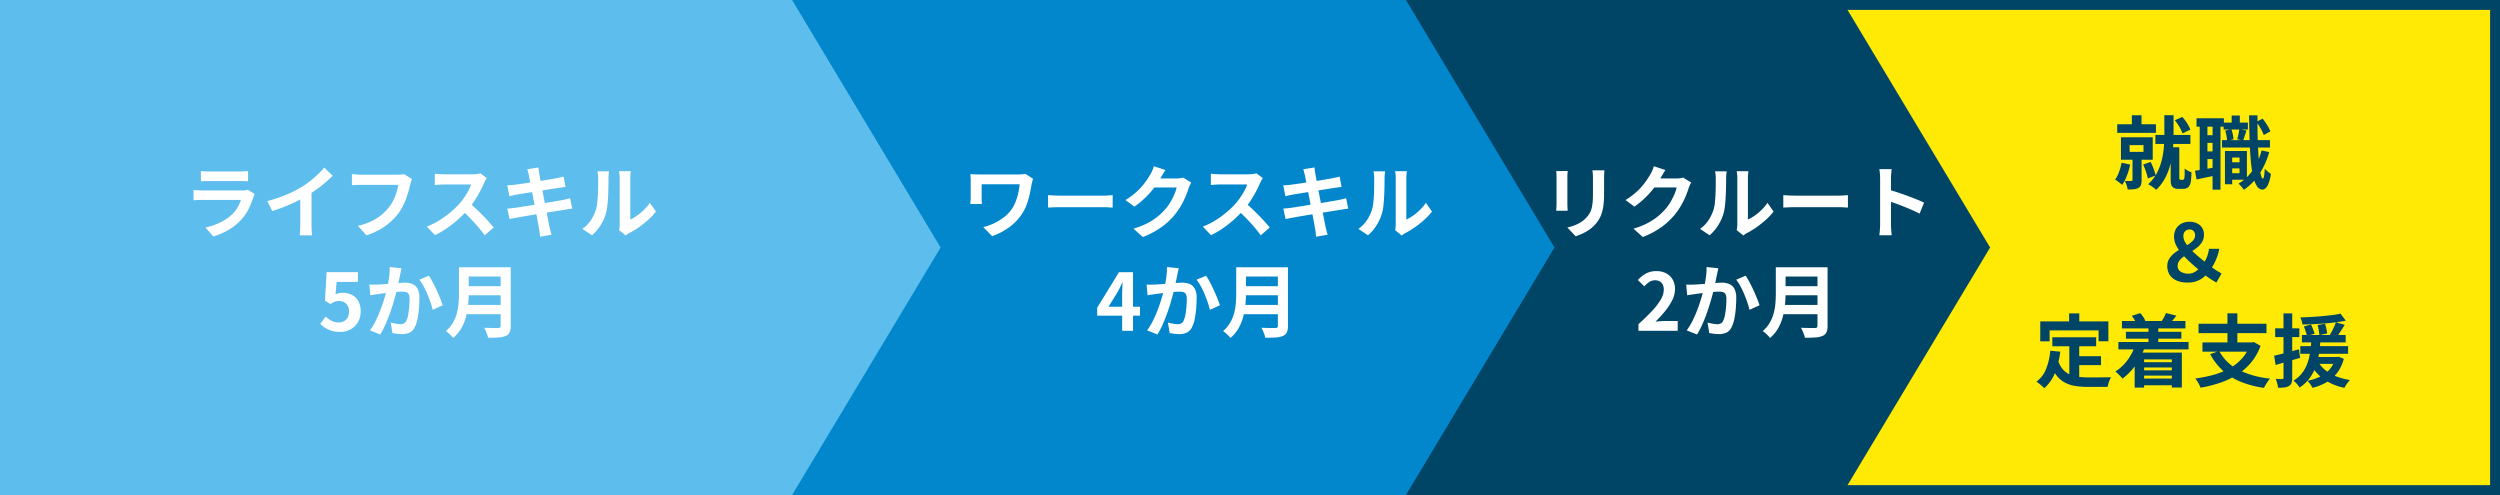 <svg xmlns="http://www.w3.org/2000/svg" width="505" height="100.001" viewBox="0 0 505 100.001">
  <rect x="0" y="0" width="505" height="100.001" fill="#333333" stroke="none"/>
  <g id="グループ_562" data-name="グループ 562" transform="translate(-3176 -10666.229)">
    <g id="長方形_2427" data-name="長方形 2427" transform="translate(3546 10666.229)" fill="#feea05" stroke="#046" stroke-width="2">
      <rect width="135" height="100.001" stroke="none"/>
      <rect x="1" y="1" width="133" height="98.001" fill="none"/>
    </g>
    <path id="合体_24" data-name="合体 24" d="M93,0l30,50L93,100ZM0,100V0H93V100Z" transform="translate(3455 10666.229)" fill="#046"/>
    <path id="合体_25" data-name="合体 25" d="M125,0l30,50-30,50ZM0,100V0H125V100Z" transform="translate(3335 10666.229)" fill="#0387cc"/>
    <path id="合体_26" data-name="合体 26" d="M160,0l30,50-30,50ZM0,100V0H160V100Z" transform="translate(3176 10666.229)" fill="#5dbded"/>
    <path id="パス_343" data-name="パス 343" d="M-44.425-12.276q.329.044.794.066t.868.022h6.148q.38,0,.889-.022t.84-.066V-10.2q-.319-.032-.817-.045t-.941-.012h-6.12q-.386,0-.847.014t-.815.043Zm10.894,4.65q-.082.151-.172.344a2.9,2.9,0,0,0-.131.319,17.276,17.276,0,0,1-.919,2.3A8.987,8.987,0,0,1-36.2-2.533,10.655,10.655,0,0,1-38.9-.347,14.033,14.033,0,0,1-41.917.933L-43.511-.879A12.411,12.411,0,0,0-40.292-2a9.23,9.23,0,0,0,2.331-1.683,6.2,6.2,0,0,0,1.033-1.377,8.119,8.119,0,0,0,.6-1.382h-7.716q-.3,0-.827.014t-1.036.059V-8.453q.518.045,1,.075t.859.03h7.908a4.638,4.638,0,0,0,.7-.047,2.056,2.056,0,0,0,.476-.12ZM-31-6.218a27.727,27.727,0,0,0,3.9-1.308,23.865,23.865,0,0,0,3.088-1.568,16.972,16.972,0,0,0,1.664-1.17q.838-.663,1.583-1.37a14.566,14.566,0,0,0,1.259-1.336l1.726,1.641q-.728.725-1.6,1.459t-1.814,1.4q-.944.669-1.884,1.239-.911.532-2.036,1.09t-2.378,1.056q-1.252.5-2.515.88Zm6.65-1.839,2.277-.537v7.2q0,.352.014.766t.043.773a3.266,3.266,0,0,0,.082.559h-2.53q.028-.2.057-.559t.043-.773q.014-.414.014-.766Zm22.577-2.592a3.1,3.1,0,0,0-.2.535q-.086.311-.156.572-.137.585-.34,1.316t-.495,1.518a14.808,14.808,0,0,1-.682,1.556,10.075,10.075,0,0,1-.888,1.441A12.263,12.263,0,0,1-6.209-1.925,12.539,12.539,0,0,1-8.35-.422,14.456,14.456,0,0,1-10.966.708l-1.743-1.915a13.4,13.4,0,0,0,2.754-.942A9.819,9.819,0,0,0-7.936-3.432a10.387,10.387,0,0,0,1.5-1.528,7.712,7.712,0,0,0,.911-1.459A11.48,11.48,0,0,0-4.9-8a9.8,9.8,0,0,0,.345-1.479H-12.01q-.55,0-1.069.02t-.835.049V-11.67q.246.029.587.059t.7.051q.361.021.617.021h7.4q.24,0,.588-.021a3.429,3.429,0,0,0,.663-.1Zm15.115-.2q-.1.139-.276.441a4.716,4.716,0,0,0-.285.558q-.329.754-.819,1.686t-1.1,1.871a16.477,16.477,0,0,1-1.3,1.739,24.052,24.052,0,0,1-1.973,2,22.131,22.131,0,0,1-2.274,1.8A17.209,17.209,0,0,1,2.867.669L1.21-1.058A14.571,14.571,0,0,0,3.724-2.3a18.948,18.948,0,0,0,2.26-1.634,18.19,18.19,0,0,0,1.788-1.71A13.081,13.081,0,0,0,8.78-6.939a14.947,14.947,0,0,0,.841-1.376,7.128,7.128,0,0,0,.542-1.25H4.733q-.328,0-.7.022t-.7.049l-.5.039v-2.28q.225.025.582.053t.719.046q.362.018.593.018h5.643a7.359,7.359,0,0,0,.975-.06,3.8,3.8,0,0,0,.685-.142Zm-3.58,4.97q.625.5,1.326,1.157t1.388,1.361q.687.7,1.274,1.354t.981,1.127L12.908.709Q12.323-.12,11.565-1t-1.6-1.752Q9.124-3.623,8.256-4.4ZM21.83-11.425q-.073-.347-.156-.638t-.175-.575L23.764-13q.028.233.07.591t.1.648q.041.23.147.835t.269,1.47q.163.865.361,1.863T25.1-5.58l.375,1.935q.178.917.318,1.615T26-.987q.08.349.188.765t.221.8L24.1.988Q24.04.545,24,.134a5.818,5.818,0,0,0-.117-.763q-.053-.312-.174-.98t-.29-1.565q-.17-.9-.367-1.9T22.669-7.09q-.189-1.009-.361-1.889t-.3-1.523Q21.887-11.145,21.83-11.425Zm-4.369,2.04q.374-.029.743-.052t.741-.069l.992-.136q.645-.088,1.471-.21t1.714-.259q.888-.138,1.72-.276t1.487-.25q.655-.112,1.018-.179.383-.076.8-.168t.7-.174l.39,2.1q-.258.016-.688.079t-.789.111q-.425.064-1.124.174l-1.543.246-1.726.278-1.684.272-1.412.229q-.61.1-.91.151-.376.073-.714.146t-.755.187Zm.013,4.694q.318-.016.8-.067t.852-.108q.432-.06,1.156-.172T21.913-5.3l1.867-.3q.963-.154,1.871-.309l1.663-.285,1.213-.21q.464-.092.89-.192t.743-.189l.424,2.111a7.41,7.41,0,0,0-.77.089q-.456.073-.917.153l-1.28.2q-.77.123-1.69.275t-1.876.3q-.957.152-1.841.3l-1.585.27q-.7.118-1.1.2-.516.089-.921.166t-.673.156ZM40.046-.357A4.473,4.473,0,0,0,40.139-.9a5.4,5.4,0,0,0,.036-.632v-9.329a6.481,6.481,0,0,0-.06-.943q-.06-.4-.063-.436h2.373q0,.035-.055.442a7.639,7.639,0,0,0-.052.949v8.361a7.946,7.946,0,0,0,1.362-.781,11,11,0,0,0,1.381-1.155,9.792,9.792,0,0,0,1.211-1.436L47.5-4.094A12.572,12.572,0,0,1,45.912-2.4,19.285,19.285,0,0,1,43.983-.876,16.889,16.889,0,0,1,42.075.277a3.264,3.264,0,0,0-.416.261l-.274.207ZM32.636-.59a6.4,6.4,0,0,0,1.729-1.776,8.6,8.6,0,0,0,.994-2.056,6.416,6.416,0,0,0,.267-1.292q.092-.775.138-1.663t.054-1.766q.008-.878.008-1.6a7.189,7.189,0,0,0-.041-.831,5.824,5.824,0,0,0-.11-.641h2.352q0,.032-.03.257t-.054.542q-.027.317-.027.648,0,.711-.016,1.643t-.066,1.91q-.05.978-.139,1.852a9.466,9.466,0,0,1-.253,1.478,9.234,9.234,0,0,1-1.1,2.52A9.38,9.38,0,0,1,34.585.7Zm-48.927,20.81A5.9,5.9,0,0,1-17.966,20a5.05,5.05,0,0,1-1.313-.588A6.591,6.591,0,0,1-20.3,18.6l1.092-1.493a5.56,5.56,0,0,0,.729.6,3.617,3.617,0,0,0,.865.435,3.047,3.047,0,0,0,1.009.164,2.259,2.259,0,0,0,1.089-.254,1.812,1.812,0,0,0,.74-.745,2.436,2.436,0,0,0,.269-1.184,2.159,2.159,0,0,0-.551-1.584,1.933,1.933,0,0,0-1.439-.558,2.485,2.485,0,0,0-.893.141,5.125,5.125,0,0,0-.886.477l-1.079-.7.329-5.753H-12.7v1.976H-17l-.222,2.512a3.747,3.747,0,0,1,.684-.24,3.161,3.161,0,0,1,.739-.081,4.183,4.183,0,0,1,1.83.4,3.053,3.053,0,0,1,1.326,1.228,4.114,4.114,0,0,1,.493,2.126,4.16,4.16,0,0,1-.582,2.245,3.873,3.873,0,0,1-1.521,1.422A4.345,4.345,0,0,1-16.291,20.221ZM-3.9,7.365q-.066.3-.14.663t-.143.661q-.069.358-.162.8t-.18.879q-.087.439-.181.857-.164.684-.406,1.6t-.564,1.956q-.321,1.044-.716,2.1t-.848,2.058a15.465,15.465,0,0,1-.958,1.8l-2.085-.832a12.564,12.564,0,0,0,1.05-1.7q.484-.933.884-1.922t.716-1.953q.316-.965.541-1.793t.354-1.43q.224-1.081.353-2.094a12.719,12.719,0,0,0,.107-1.906Zm5.516,1.5a12.17,12.17,0,0,1,.785,1.3q.413.773.806,1.635t.715,1.663q.323.8.505,1.369L2.4,15.761q-.154-.672-.434-1.5t-.64-1.681q-.36-.854-.775-1.619A8.234,8.234,0,0,0-.295,9.674Zm-12,1.786q.432.029.851.022t.863-.022q.386-.016.948-.056t1.2-.09q.636-.05,1.275-.106t1.185-.09q.546-.034.9-.034a3.734,3.734,0,0,1,1.5.28A2.118,2.118,0,0,1-.652,11.5a3.785,3.785,0,0,1,.373,1.83q0,.935-.083,2.04a18.5,18.5,0,0,1-.279,2.117,6.545,6.545,0,0,1-.544,1.7,2.26,2.26,0,0,1-1.053,1.159,3.619,3.619,0,0,1-1.569.316,7.78,7.78,0,0,1-.987-.067q-.526-.068-.941-.16l-.342-2.108q.318.087.69.165t.718.123a4.522,4.522,0,0,0,.548.045,1.593,1.593,0,0,0,.707-.148,1.111,1.111,0,0,0,.494-.538,4.715,4.715,0,0,0,.368-1.193,15.092,15.092,0,0,0,.213-1.6q.071-.857.071-1.638a1.955,1.955,0,0,0-.178-.95.874.874,0,0,0-.525-.409,3,3,0,0,0-.85-.1q-.361,0-.988.056t-1.338.13q-.711.074-1.32.152l-.947.123q-.345.054-.877.125t-.9.141ZM9.037,7.161h7.989V9.035H9.037Zm.009,3.825H17.1v1.825H9.046Zm-.089,3.786h8.035v1.862H8.957ZM7.713,7.161H9.687v5.3q0,1.04-.116,2.244a15.628,15.628,0,0,1-.437,2.433,9.7,9.7,0,0,1-.946,2.337,7.15,7.15,0,0,1-1.644,1.964,4.395,4.395,0,0,0-.412-.477q-.268-.276-.563-.527a4.3,4.3,0,0,0-.509-.383A6.479,6.479,0,0,0,6.5,18.338,7.888,7.888,0,0,0,7.3,16.394a11.618,11.618,0,0,0,.338-2.017q.077-1.008.077-1.928Zm8.417,0h2.04V18.993a3.036,3.036,0,0,1-.233,1.325,1.515,1.515,0,0,1-.785.711,4.386,4.386,0,0,1-1.442.311q-.865.06-2.118.06a4.189,4.189,0,0,0-.187-.661q-.133-.369-.292-.738a4.576,4.576,0,0,0-.319-.624q.568.029,1.154.041t1.042.011l.644,0a.571.571,0,0,0,.386-.108.467.467,0,0,0,.11-.351Z" transform="translate(3261 10713.057)" fill="#fff"/>
    <path id="パス_344" data-name="パス 344" d="M-33.324-10.724q-.041.119-.1.332t-.11.424q-.047.211-.076.321-.144.832-.347,1.846a16.275,16.275,0,0,1-.563,2.069,9.139,9.139,0,0,1-.992,2.027,10.207,10.207,0,0,1-2.57,2.736,13.138,13.138,0,0,1-3.5,1.845L-43.37-.943a11.8,11.8,0,0,0,2.192-.793,10.8,10.8,0,0,0,2.088-1.3,6.957,6.957,0,0,0,1.6-1.762,7.957,7.957,0,0,0,.707-1.44A11.908,11.908,0,0,0-36.3-7.878,14.135,14.135,0,0,0-36.032-9.6h-7.675v2.671q0,.173.008.554t.049.756H-46q.032-.374.057-.684t.025-.626V-10.31q0-.324-.021-.67t-.053-.667l.893.036q.508.021,1.063.021h7.648q.412,0,.805-.028a6.992,6.992,0,0,0,.714-.085Zm3.031,3.315q.292.016.741.044t.939.043q.489.014.895.014h8.595q.565,0,1.062-.043t.818-.059v2.517l-.825-.051q-.542-.035-1.052-.035h-8.6q-.677,0-1.4.027t-1.175.059ZM-1.37-9.952a5.137,5.137,0,0,0-.282.533q-.143.309-.25.613a15.723,15.723,0,0,1-.587,1.613,17.163,17.163,0,0,1-.928,1.868A13.784,13.784,0,0,1-4.695-3.462a14.442,14.442,0,0,1-2.669,2.5,17.2,17.2,0,0,1-3.781,2.012L-13.037-.635a16.1,16.1,0,0,0,2.82-1.113A12.281,12.281,0,0,0-8.157-3.084,12.422,12.422,0,0,0-6.589-4.6,9.044,9.044,0,0,0-5.568-6.011a13.327,13.327,0,0,0,.8-1.573,7.2,7.2,0,0,0,.45-1.374H-9.709l.737-1.815H-4.4a5.853,5.853,0,0,0,.75-.049,3.348,3.348,0,0,0,.64-.138ZM-6.587-12.48q-.287.42-.561.9l-.42.732a16.411,16.411,0,0,1-1.335,2,18.365,18.365,0,0,1-1.8,2,16.821,16.821,0,0,1-2.152,1.759l-1.792-1.331a14.609,14.609,0,0,0,1.856-1.33,12.841,12.841,0,0,0,1.4-1.372,14.611,14.611,0,0,0,1.018-1.312q.427-.628.726-1.138a5.445,5.445,0,0,0,.4-.779,6.24,6.24,0,0,0,.32-.9ZM13.1-10.847q-.1.139-.276.441a4.716,4.716,0,0,0-.285.558q-.329.754-.819,1.686t-1.1,1.871a16.477,16.477,0,0,1-1.3,1.739,24.052,24.052,0,0,1-1.973,2,22.131,22.131,0,0,1-2.274,1.8A17.209,17.209,0,0,1,2.627.669L.97-1.058A14.571,14.571,0,0,0,3.484-2.3a18.948,18.948,0,0,0,2.26-1.634,18.19,18.19,0,0,0,1.788-1.71A13.081,13.081,0,0,0,8.54-6.939a14.947,14.947,0,0,0,.841-1.376,7.128,7.128,0,0,0,.542-1.25H4.493q-.328,0-.7.022t-.7.049l-.5.039v-2.28q.225.025.582.053t.719.046q.362.018.593.018h5.643a7.359,7.359,0,0,0,.975-.06,3.8,3.8,0,0,0,.685-.142Zm-3.58,4.97q.625.5,1.326,1.157t1.388,1.361q.687.7,1.274,1.354t.981,1.127L12.668.709Q12.083-.12,11.325-1t-1.6-1.752Q8.884-3.623,8.016-4.4ZM21.59-11.425q-.073-.347-.156-.638t-.175-.575L23.524-13q.028.233.07.591t.1.648q.041.23.147.835t.269,1.47q.163.865.361,1.863t.395,2.017l.375,1.935q.178.917.318,1.615t.206,1.044q.08.349.188.765t.221.8L23.864.988q-.064-.443-.1-.854a5.818,5.818,0,0,0-.117-.763q-.053-.312-.174-.98t-.29-1.565q-.17-.9-.367-1.9T22.429-7.09q-.189-1.009-.361-1.889t-.3-1.523Q21.647-11.145,21.59-11.425Zm-4.369,2.04q.374-.029.743-.052t.741-.069l.992-.136q.645-.088,1.471-.21t1.714-.259q.888-.138,1.72-.276t1.487-.25q.655-.112,1.018-.179.383-.076.8-.168t.7-.174l.39,2.1q-.258.016-.688.079t-.789.111q-.425.064-1.124.174l-1.543.246-1.726.278-1.684.272-1.412.229q-.61.1-.91.151-.376.073-.714.146t-.755.187Zm.013,4.694q.318-.016.8-.067t.852-.108q.432-.06,1.156-.172T21.673-5.3l1.867-.3q.963-.154,1.871-.309l1.663-.285,1.213-.21q.464-.092.89-.192t.743-.189l.424,2.111a7.41,7.41,0,0,0-.77.089q-.456.073-.917.153l-1.28.2q-.77.123-1.69.275t-1.876.3q-.957.152-1.841.3l-1.585.27q-.7.118-1.1.2-.516.089-.921.166t-.673.156ZM39.806-.357A4.474,4.474,0,0,0,39.9-.9a5.4,5.4,0,0,0,.036-.632v-9.329a6.481,6.481,0,0,0-.06-.943q-.06-.4-.063-.436h2.373q0,.035-.055.442a7.639,7.639,0,0,0-.052.949v8.361a7.946,7.946,0,0,0,1.362-.781,11,11,0,0,0,1.381-1.155,9.792,9.792,0,0,0,1.21-1.436L47.26-4.094A12.572,12.572,0,0,1,45.672-2.4,19.285,19.285,0,0,1,43.743-.876,16.889,16.889,0,0,1,41.834.277a3.265,3.265,0,0,0-.416.261l-.274.207ZM32.4-.59a6.4,6.4,0,0,0,1.729-1.776,8.6,8.6,0,0,0,.994-2.056,6.416,6.416,0,0,0,.267-1.292q.092-.775.138-1.663t.054-1.766q.008-.878.008-1.6a7.189,7.189,0,0,0-.041-.831,5.824,5.824,0,0,0-.11-.641h2.352q0,.032-.03.257t-.054.542q-.027.317-.027.648,0,.711-.016,1.643t-.066,1.91q-.05.978-.139,1.852A9.466,9.466,0,0,1,37.2-3.887a9.234,9.234,0,0,1-1.1,2.52A9.38,9.38,0,0,1,34.345.7ZM-15.329,20V12.719q0-.518.036-1.229t.056-1.241H-15.3q-.22.48-.458.966t-.491.969l-1.835,2.947h6.358v1.8h-8.649v-1.6l4.412-7.18h2.833V20ZM-3.9,7.365q-.066.3-.14.663t-.143.661q-.069.358-.162.8t-.18.879q-.087.439-.181.857-.164.684-.406,1.6t-.564,1.956q-.321,1.044-.716,2.1t-.848,2.058a15.465,15.465,0,0,1-.958,1.8l-2.085-.832a12.564,12.564,0,0,0,1.05-1.7q.484-.933.884-1.922t.716-1.953q.316-.965.541-1.793t.354-1.43q.224-1.081.353-2.094a12.719,12.719,0,0,0,.107-1.906Zm5.516,1.5a12.17,12.17,0,0,1,.785,1.3q.413.773.806,1.635t.715,1.663q.323.8.505,1.369L2.4,15.761q-.154-.672-.434-1.5t-.64-1.681q-.36-.854-.775-1.619A8.234,8.234,0,0,0-.295,9.674Zm-12,1.786q.432.029.851.022t.863-.022q.386-.016.948-.056t1.2-.09q.636-.05,1.275-.106t1.185-.09q.546-.034.9-.034a3.734,3.734,0,0,1,1.5.28A2.118,2.118,0,0,1-.652,11.5a3.785,3.785,0,0,1,.373,1.83q0,.935-.083,2.04a18.5,18.5,0,0,1-.279,2.117,6.545,6.545,0,0,1-.544,1.7,2.26,2.26,0,0,1-1.053,1.159,3.619,3.619,0,0,1-1.569.316,7.78,7.78,0,0,1-.987-.067q-.526-.068-.941-.16l-.342-2.108q.318.087.69.165t.718.123a4.522,4.522,0,0,0,.548.045,1.593,1.593,0,0,0,.707-.148,1.111,1.111,0,0,0,.494-.538,4.715,4.715,0,0,0,.368-1.193,15.092,15.092,0,0,0,.213-1.6q.071-.857.071-1.638a1.955,1.955,0,0,0-.178-.95.874.874,0,0,0-.525-.409,3,3,0,0,0-.85-.1q-.361,0-.988.056t-1.338.13q-.711.074-1.32.152l-.947.123q-.345.054-.877.125t-.9.141ZM9.037,7.161h7.989V9.035H9.037Zm.009,3.825H17.1v1.825H9.046Zm-.089,3.786h8.035v1.862H8.957ZM7.713,7.161H9.687v5.3q0,1.04-.116,2.244a15.628,15.628,0,0,1-.437,2.433,9.7,9.7,0,0,1-.946,2.337,7.15,7.15,0,0,1-1.644,1.964,4.395,4.395,0,0,0-.412-.477q-.268-.276-.563-.527a4.3,4.3,0,0,0-.509-.383A6.479,6.479,0,0,0,6.5,18.338,7.888,7.888,0,0,0,7.3,16.394a11.618,11.618,0,0,0,.338-2.017q.077-1.008.077-1.928Zm8.417,0h2.04V18.993a3.036,3.036,0,0,1-.233,1.325,1.515,1.515,0,0,1-.785.711,4.386,4.386,0,0,1-1.442.311q-.865.06-2.118.06a4.189,4.189,0,0,0-.187-.661q-.133-.369-.292-.738a4.576,4.576,0,0,0-.319-.624q.568.029,1.154.041t1.042.011l.644,0a.571.571,0,0,0,.386-.108.467.467,0,0,0,.11-.351Z" transform="translate(3418 10713.057)" fill="#fff"/>
    <path id="パス_345" data-name="パス 345" d="M-26.915-12.417q-.016.331-.038.727t-.022.878v3.164A17.994,17.994,0,0,1-27.1-5.406a8.9,8.9,0,0,1-.36,1.674,5.989,5.989,0,0,1-.583,1.271,6.893,6.893,0,0,1-.8,1.045A6.29,6.29,0,0,1-30.044-.378a9.72,9.72,0,0,1-1.382.771A13.278,13.278,0,0,1-32.716.9L-34.392-.865a9.638,9.638,0,0,0,2.161-.76,5.97,5.97,0,0,0,1.693-1.259,5.061,5.061,0,0,0,.67-.925,4.1,4.1,0,0,0,.4-1.032,8.107,8.107,0,0,0,.19-1.282q.054-.718.054-1.659v-3.03q0-.482-.029-.878t-.073-.727Zm-7.415.137q-.016.276-.038.559t-.022.662v5.405q0,.3.022.706t.038.687h-2.327q.02-.222.048-.633t.028-.772v-5.392q0-.221-.016-.583t-.048-.639ZM-9.37-9.952a5.137,5.137,0,0,0-.282.533q-.143.309-.25.613a15.723,15.723,0,0,1-.587,1.613,17.163,17.163,0,0,1-.928,1.868A13.784,13.784,0,0,1-12.7-3.462a14.442,14.442,0,0,1-2.669,2.5,17.2,17.2,0,0,1-3.781,2.012L-21.038-.635a16.1,16.1,0,0,0,2.82-1.113,12.281,12.281,0,0,0,2.061-1.336A12.422,12.422,0,0,0-14.589-4.6a9.044,9.044,0,0,0,1.021-1.412,13.327,13.327,0,0,0,.8-1.573,7.2,7.2,0,0,0,.45-1.374H-17.71l.737-1.815H-12.4a5.853,5.853,0,0,0,.75-.049,3.348,3.348,0,0,0,.64-.138Zm-5.217-2.529q-.287.42-.561.9l-.42.732a16.411,16.411,0,0,1-1.335,2,18.365,18.365,0,0,1-1.8,2,16.821,16.821,0,0,1-2.152,1.759l-1.792-1.331a14.609,14.609,0,0,0,1.856-1.33,12.841,12.841,0,0,0,1.4-1.372,14.611,14.611,0,0,0,1.018-1.312q.427-.628.726-1.138a5.445,5.445,0,0,0,.4-.779,6.24,6.24,0,0,0,.32-.9ZM-.194-.357A4.473,4.473,0,0,0-.1-.9a5.4,5.4,0,0,0,.036-.632v-9.329a6.481,6.481,0,0,0-.06-.943q-.06-.4-.063-.436H2.186q0,.035-.055.442a7.638,7.638,0,0,0-.052.949v8.361a7.946,7.946,0,0,0,1.362-.781A11,11,0,0,0,4.822-4.422a9.792,9.792,0,0,0,1.21-1.436L7.26-4.094A12.572,12.572,0,0,1,5.672-2.4,19.285,19.285,0,0,1,3.743-.876,16.889,16.889,0,0,1,1.834.277a3.264,3.264,0,0,0-.416.261L1.144.745ZM-7.6-.59A6.4,6.4,0,0,0-5.875-2.366a8.6,8.6,0,0,0,.994-2.056,6.416,6.416,0,0,0,.267-1.292q.091-.775.138-1.663t.054-1.766q.008-.878.008-1.6a7.189,7.189,0,0,0-.041-.831,5.824,5.824,0,0,0-.11-.641h2.352q0,.032-.03.257t-.053.542q-.027.317-.027.648,0,.711-.016,1.643t-.066,1.91q-.05.978-.14,1.852A9.466,9.466,0,0,1-2.8-3.887a9.234,9.234,0,0,1-1.1,2.52A9.38,9.38,0,0,1-5.655.7ZM9.227-7.409q.292.016.741.044t.939.043q.489.014.894.014H20.4q.565,0,1.062-.043t.818-.059v2.517l-.825-.051q-.542-.035-1.052-.035H11.8q-.678,0-1.4.027t-1.175.059ZM28.784-1.533v-9.2q0-.431-.041-.971a7.822,7.822,0,0,0-.126-.961h2.5q-.044.417-.093.925t-.049,1.007v2.906q0,.937,0,1.911t0,1.864v2.515q0,.226.019.63t.06.836q.041.431.069.764h-2.5q.069-.466.115-1.109T28.784-1.533ZM30.5-8.517q.8.215,1.785.543t2,.7q1.01.37,1.9.731t1.476.654l-.907,2.218q-.675-.359-1.492-.717t-1.66-.7q-.843-.34-1.644-.626t-1.457-.5ZM-20.031,20V18.646q1.615-1.451,2.759-2.679a12.679,12.679,0,0,0,1.751-2.29,4.025,4.025,0,0,0,.606-1.975,2.387,2.387,0,0,0-.2-1.02,1.459,1.459,0,0,0-.6-.661,1.9,1.9,0,0,0-.969-.231,2.066,2.066,0,0,0-1.181.36,5.305,5.305,0,0,0-.987.866l-1.3-1.279a6.316,6.316,0,0,1,1.693-1.343,4.45,4.45,0,0,1,2.083-.455,4.056,4.056,0,0,1,1.954.452,3.257,3.257,0,0,1,1.306,1.267,3.791,3.791,0,0,1,.468,1.92,4.973,4.973,0,0,1-.541,2.188,11.652,11.652,0,0,1-1.436,2.217A26.15,26.15,0,0,1-16.6,18.154q.455-.057.991-.1t.95-.043H-12.1V20ZM-3.9,7.365q-.066.3-.14.663t-.143.661q-.069.358-.162.8t-.18.879q-.087.439-.181.857-.164.684-.406,1.6t-.564,1.956q-.321,1.044-.716,2.1t-.848,2.058a15.465,15.465,0,0,1-.958,1.8l-2.085-.832a12.564,12.564,0,0,0,1.05-1.7q.484-.933.884-1.922t.716-1.953q.316-.965.541-1.793t.354-1.43q.224-1.081.353-2.094a12.719,12.719,0,0,0,.107-1.906Zm5.516,1.5a12.17,12.17,0,0,1,.785,1.3q.413.773.806,1.635t.715,1.663q.323.8.505,1.369L2.4,15.761q-.154-.672-.434-1.5t-.64-1.681q-.36-.854-.775-1.619A8.234,8.234,0,0,0-.295,9.674Zm-12,1.786q.432.029.851.022t.863-.022q.386-.016.948-.056t1.2-.09q.636-.05,1.275-.106t1.185-.09q.546-.034.9-.034a3.734,3.734,0,0,1,1.5.28A2.118,2.118,0,0,1-.652,11.5a3.785,3.785,0,0,1,.373,1.83q0,.935-.083,2.04a18.5,18.5,0,0,1-.279,2.117,6.545,6.545,0,0,1-.544,1.7,2.26,2.26,0,0,1-1.053,1.159,3.619,3.619,0,0,1-1.569.316,7.78,7.78,0,0,1-.987-.067q-.526-.068-.941-.16l-.342-2.108q.318.087.69.165t.718.123a4.522,4.522,0,0,0,.548.045,1.593,1.593,0,0,0,.707-.148,1.111,1.111,0,0,0,.494-.538,4.715,4.715,0,0,0,.368-1.193,15.092,15.092,0,0,0,.213-1.6q.071-.857.071-1.638a1.955,1.955,0,0,0-.178-.95.874.874,0,0,0-.525-.409,3,3,0,0,0-.85-.1q-.361,0-.988.056t-1.338.13q-.711.074-1.32.152l-.947.123q-.345.054-.877.125t-.9.141ZM9.037,7.161h7.989V9.035H9.037Zm.009,3.825H17.1v1.825H9.046Zm-.089,3.786h8.035v1.862H8.957ZM7.713,7.161H9.687v5.3q0,1.04-.116,2.244a15.628,15.628,0,0,1-.437,2.433,9.7,9.7,0,0,1-.946,2.337,7.15,7.15,0,0,1-1.644,1.964,4.395,4.395,0,0,0-.412-.477q-.268-.276-.563-.527a4.3,4.3,0,0,0-.509-.383A6.479,6.479,0,0,0,6.5,18.338,7.888,7.888,0,0,0,7.3,16.394a11.618,11.618,0,0,0,.338-2.017q.077-1.008.077-1.928Zm8.417,0h2.04V18.993a3.036,3.036,0,0,1-.233,1.325,1.515,1.515,0,0,1-.785.711,4.386,4.386,0,0,1-1.442.311q-.865.06-2.118.06a4.189,4.189,0,0,0-.187-.661q-.133-.369-.292-.738a4.576,4.576,0,0,0-.319-.624q.568.029,1.154.041t1.042.011l.644,0a.571.571,0,0,0,.386-.108.467.467,0,0,0,.11-.351Z" transform="translate(3527 10713.057)" fill="#fff"/>
    <path id="パス_346" data-name="パス 346" d="M-12.367-13.6h1.953v2.77h-1.953Zm-2.949,1.823H-7.5v1.737h-7.82Zm7.7,2.149H-.54V-7.8H-7.612Zm-5.2,2.058V-6.2h2.8V-7.565Zm-1.75-1.578H-8.15V-4.61h-6.415Zm2.332,3.876h1.84V-.5a2.953,2.953,0,0,1-.136.978,1.142,1.142,0,0,1-.538.611,2.366,2.366,0,0,1-.922.259q-.524.046-1.213.046a4.9,4.9,0,0,0-.222-.879,5.509,5.509,0,0,0-.357-.845q.4.016.793.016t.515,0q.24,0,.24-.219Zm-2.2,1.262,1.731.371a14.021,14.021,0,0,1-.664,2.242A9.106,9.106,0,0,1-14.322.473,4.774,4.774,0,0,0-14.731.12q-.261-.206-.535-.4t-.475-.313a6.428,6.428,0,0,0,.791-1.555A12.134,12.134,0,0,0-14.438-4.005Zm4.362.36,1.5-.522A12.593,12.593,0,0,1-7.96-2.76a10.372,10.372,0,0,1,.408,1.327l-1.58.6A10.723,10.723,0,0,0-9.511-2.2,15.138,15.138,0,0,0-10.076-3.645Zm6.387-8.933,1.495-.677a8.174,8.174,0,0,1,.987,1.28A7.262,7.262,0,0,1-.546-10.7l-1.589.768a7.3,7.3,0,0,0-.618-1.316A8.7,8.7,0,0,0-3.689-12.578Zm-2.12-1.03h1.862v4.1q0,1.228-.114,2.663a19.262,19.262,0,0,1-.466,2.921,13.078,13.078,0,0,1-1.05,2.872,9.209,9.209,0,0,1-1.88,2.519,4.3,4.3,0,0,0-.463-.389q-.29-.216-.6-.42a4.275,4.275,0,0,0-.566-.32A8.188,8.188,0,0,0-7.3-1.949a11.467,11.467,0,0,0,.978-2.6A16.212,16.212,0,0,0-5.9-7.163q.1-1.277.1-2.344Zm1.288,6.484h1.737V-.91a.736.736,0,0,0,.014.147.194.194,0,0,0,.051.1.3.3,0,0,0,.243.109h.321A.6.6,0,0,0-2-.572a.208.208,0,0,0,.12-.074A.345.345,0,0,0-1.793-.8a1.314,1.314,0,0,0,.05-.228,7.019,7.019,0,0,0,.045-.71q.013-.482,0-1.1a3.671,3.671,0,0,0,.646.439,4.1,4.1,0,0,0,.736.329q-.012.429-.043.868t-.067.79A3.206,3.206,0,0,1-.522.131a1.584,1.584,0,0,1-.562.883,1.265,1.265,0,0,1-.438.194,2.141,2.141,0,0,1-.531.068H-3a2.108,2.108,0,0,1-.628-.094A1.255,1.255,0,0,1-4.156.865,1.251,1.251,0,0,1-4.377.53,1.65,1.65,0,0,1-4.489.045a8.086,8.086,0,0,1-.032-.808ZM7.167-4.109h2.88v1.25H7.167Zm-1-8.009h4.906v1.4H6.167ZM5.846-8.574h9.685v1.491H5.846Zm1.729,2.2h3.3v5.8h-3.3V-1.9h1.81V-5.054H7.576Zm-1.133,0H7.9V.346H6.442ZM7.8-13.545H9.442v2.374H7.8Zm6.037,7.053,1.541.333a15.29,15.29,0,0,1-2,4.452,11.6,11.6,0,0,1-3.113,3.169,3.5,3.5,0,0,0-.291-.4Q9.78.828,9.563.594T9.182.212a9.111,9.111,0,0,0,2.907-2.757A12.647,12.647,0,0,0,13.841-6.492ZM6.5-10.486l1.227-.3a6.4,6.4,0,0,1,.3,1.045,6.632,6.632,0,0,1,.135.994l-1.3.321a6.117,6.117,0,0,0-.106-.992A8.819,8.819,0,0,0,6.5-10.486Zm6.281-1.774,1.258-.657a10.329,10.329,0,0,1,.924,1.3,8.46,8.46,0,0,1,.65,1.264l-1.33.745a7.907,7.907,0,0,0-.614-1.3A11.154,11.154,0,0,0,12.776-12.26ZM9.344-10.784l1.448.276q-.192.554-.367,1.094t-.317.929L8.918-8.75q.117-.437.242-1.013T9.344-10.784ZM.7-12.986H6.226V-11.3H.7ZM2.091-9.566h2.8v1.55h-2.8Zm0,3.269h2.8v1.553h-2.8Zm-.752-5.778H2.9V-2.029H1.339Zm2.6-.012h1.6V1.436h-1.6ZM.385-2.389q.866-.126,2.039-.329t2.4-.428L4.957-1.53q-1.1.24-2.205.469L.706-.636Zm10.935-11.2H13.01q-.021,2.031.023,3.917t.134,3.493q.09,1.608.228,2.809a14.5,14.5,0,0,0,.315,1.882q.177.681.389.684.149,0,.244-.53a12.344,12.344,0,0,0,.141-1.489,3.068,3.068,0,0,0,.379.406,5.188,5.188,0,0,0,.483.395q.242.174.378.265a8.49,8.49,0,0,1-.5,1.988,2.4,2.4,0,0,1-.616.937.993.993,0,0,1-.6.249A1.384,1.384,0,0,1,12.884.7a6.193,6.193,0,0,1-.761-2.015,24.52,24.52,0,0,1-.463-3.163q-.166-1.85-.242-4.151T11.32-13.585ZM-1.109,20.192a5.392,5.392,0,0,1-2.247-.42,3.089,3.089,0,0,1-1.384-1.166,3.177,3.177,0,0,1-.466-1.719A2.767,2.767,0,0,1-4.8,15.373a4.437,4.437,0,0,1,1.043-1.134A10.917,10.917,0,0,1-2.4,13.344q.72-.4,1.356-.8A4.661,4.661,0,0,0,0,11.694a1.549,1.549,0,0,0,.408-1.059,1.183,1.183,0,0,0-.3-.841A1.062,1.062,0,0,0-.7,9.478a1.21,1.21,0,0,0-.911.353,1.419,1.419,0,0,0-.342,1.028,2.37,2.37,0,0,0,.341,1.162A6.861,6.861,0,0,0-.7,13.259,16.318,16.318,0,0,0,.579,14.508q.7.617,1.428,1.2T3.375,16.79a16.394,16.394,0,0,0,1.346.959q.642.406,1.031.612L4.708,20.2q-.637-.372-1.285-.792A15.869,15.869,0,0,1,1.91,18.261Q.918,17.417-.1,16.531a24.128,24.128,0,0,1-1.866-1.808,9.231,9.231,0,0,1-1.362-1.871,4,4,0,0,1-.511-1.911,3.089,3.089,0,0,1,.4-1.61,2.759,2.759,0,0,1,1.1-1.043,3.3,3.3,0,0,1,1.571-.37,3.172,3.172,0,0,1,2.163.7,2.434,2.434,0,0,1,.8,1.934,2.738,2.738,0,0,1-.383,1.461,4.235,4.235,0,0,1-.986,1.1,12.884,12.884,0,0,1-1.285.9q-.682.419-1.285.828a4.479,4.479,0,0,0-.986.887,1.7,1.7,0,0,0-.383,1.1A1.3,1.3,0,0,0-2.482,18a2.9,2.9,0,0,0,1.58.4,2.594,2.594,0,0,0,1.472-.484A5.488,5.488,0,0,0,1.876,16.64a6.8,6.8,0,0,0,.865-1.459,6.662,6.662,0,0,0,.477-1.8H5.3a11.212,11.212,0,0,1-.706,2.278,11.55,11.55,0,0,1-1.177,2.07,6.559,6.559,0,0,1-1.863,1.794A4.934,4.934,0,0,1-1.109,20.192ZM-28.429,31.24h8.851v1.828h-8.851ZM-24,35.073h5.4v1.8H-24Zm-1-2.772h2v7.731l-2-.246Zm-3.826,1.659,2,.2a16.944,16.944,0,0,1-1.088,4.32,8,8,0,0,1-2.142,3.054,5.807,5.807,0,0,0-.447-.429q-.29-.256-.6-.5t-.537-.388a5.827,5.827,0,0,0,1.955-2.577A13.312,13.312,0,0,0-28.834,33.959Zm1.553,2a5.206,5.206,0,0,0,.975,1.772,3.983,3.983,0,0,0,1.387,1.026,6.309,6.309,0,0,0,1.731.472,15.366,15.366,0,0,0,2.006.124H-19.5q.536,0,1.088-.006l1.036-.013q.484-.006.8-.018a4.212,4.212,0,0,0-.277.576,7.441,7.441,0,0,0-.248.719q-.107.369-.16.657h-4.021a15.9,15.9,0,0,1-2.551-.19,6.668,6.668,0,0,1-2.1-.7,5.277,5.277,0,0,1-1.668-1.449,8.412,8.412,0,0,1-1.243-2.452Zm2.236-9.533h2.052v2.917h-2.052Zm-5.825,1.611h13.753v4.021h-1.978V29.856H-28.98v2.206h-1.891Zm16.5-.073H-1.544v1.491H-14.369Zm.8,2.178h11.2v1.387h-11.2Zm2.836,6.14h7.241v1.063h-7.241Zm0,1.637h7.241V38.99h-7.241Zm-.025,1.66h7.466v1.362h-7.466Zm-4.332-7.376H-.913v1.5H-15.09Zm6.077-3.15h1.977v4.35H-9.014Zm-3.364-2.141,1.7-.545a5.966,5.966,0,0,1,.612.786,3.881,3.881,0,0,1,.416.8l-1.767.652a4.431,4.431,0,0,0-.39-.835A7.316,7.316,0,0,0-12.378,26.916Zm6.911-.556,2.092.527q-.366.464-.708.871t-.6.7l-1.628-.508q.224-.355.466-.8A7.336,7.336,0,0,0-5.467,26.36Zm-6.252,6.565,1.908.461a14,14,0,0,1-1.857,3.559A11.938,11.938,0,0,1-14.262,39.6a4.727,4.727,0,0,0-.4-.468q-.259-.27-.537-.54a4.835,4.835,0,0,0-.492-.427,9.07,9.07,0,0,0,2.4-2.23A10.362,10.362,0,0,0-11.719,32.925Zm-.08,1.425h9.52V41.4H-4.291V35.713h-5.6v5.7H-11.8Zm17.067-.324A8.936,8.936,0,0,0,9.1,37.774a17.913,17.913,0,0,0,6.449,1.82,4.737,4.737,0,0,0-.441.557q-.231.334-.441.687t-.345.632a20,20,0,0,1-4.748-1.254,12.093,12.093,0,0,1-3.565-2.237,12.484,12.484,0,0,1-2.555-3.329ZM1.895,32.282H12.15v1.874H1.895Zm-.788-3.768h13.72v1.9H1.107Zm5.839-2.106h2V33.13h-2Zm4.59,5.874h.4l.34-.069,1.352.77a11.3,11.3,0,0,1-1.922,3.384A11.87,11.87,0,0,1,8.918,38.8a16.517,16.517,0,0,1-3.463,1.641,24.741,24.741,0,0,1-3.955.989,3.567,3.567,0,0,0-.259-.612q-.181-.348-.393-.69a4.16,4.16,0,0,0-.4-.552,26.255,26.255,0,0,0,3.786-.771,14.607,14.607,0,0,0,3.221-1.329A9.543,9.543,0,0,0,9.949,35.46a8.118,8.118,0,0,0,1.586-2.829Zm10.451-1.493h8.839v1.5H21.986Zm-.325,2.247h9.654v1.553H21.661Zm2.083,2.191h5.4v1.387h-5.4Zm-1.36-6.166,1.452-.4q.2.433.4.963t.316.889l-1.53.492q-.087-.382-.273-.934T22.384,29.061Zm2.782-.284,1.5-.264q.138.473.259,1.025t.172.931l-1.587.344q-.027-.386-.127-.969T25.166,28.777Zm4.614-2.291,1.072,1.408q-.907.188-1.985.326t-2.232.231q-1.154.093-2.309.146t-2.232.073a3.58,3.58,0,0,0-.158-.721,5.844,5.844,0,0,0-.264-.705q1.061-.035,2.171-.1t2.187-.159q1.077-.1,2.042-.22T29.779,26.486Zm-4.457,9.806a6.093,6.093,0,0,0,1.472,1.659,8.3,8.3,0,0,0,2.16,1.212,13.185,13.185,0,0,0,2.739.721,4.736,4.736,0,0,0-.618.746,8.057,8.057,0,0,0-.511.828,11.018,11.018,0,0,1-4.079-1.683,8.742,8.742,0,0,1-2.7-3.023Zm3.535-8.073,1.773.511q-.441.723-.917,1.457t-.865,1.242l-1.338-.47q.245-.379.5-.858t.479-.976Q28.711,28.63,28.857,28.219Zm-.1,7.008H29.1l.312-.045,1.04.413a8.011,8.011,0,0,1-1.377,2.881,7.386,7.386,0,0,1-2.167,1.884,11.141,11.141,0,0,1-2.785,1.107,3.428,3.428,0,0,0-.272-.473q-.181-.272-.387-.537a3.231,3.231,0,0,0-.369-.413,10.72,10.72,0,0,0,2.579-.853,6.015,6.015,0,0,0,1.929-1.468,5.581,5.581,0,0,0,1.145-2.248ZM23.9,31.736h1.84q-.071,1.021-.2,2.089a18.41,18.41,0,0,1-.391,2.129A11.3,11.3,0,0,1,24.436,38a8.442,8.442,0,0,1-1.169,1.851A7.763,7.763,0,0,1,21.512,41.4a4.2,4.2,0,0,0-.54-.737,4.278,4.278,0,0,0-.7-.643,6.294,6.294,0,0,0,1.571-1.323,6.886,6.886,0,0,0,1.017-1.611,9.114,9.114,0,0,0,.587-1.772,16.877,16.877,0,0,0,.3-1.823Q23.85,32.577,23.9,31.736Zm-7.52,3.237q.966-.217,2.3-.568t2.7-.735l.242,1.731q-1.271.377-2.566.752l-2.387.689Zm.2-5.532h4.891v1.766H16.59Zm1.684-3.021h1.765V39.407a3.282,3.282,0,0,1-.137,1.051,1.151,1.151,0,0,1-.511.62,2.208,2.208,0,0,1-.894.3,9.868,9.868,0,0,1-1.326.069A4.895,4.895,0,0,0,17,40.569a6.112,6.112,0,0,0-.32-.908q.433.016.81.022a4.847,4.847,0,0,0,.521-.01.313.313,0,0,0,.2-.051.285.285,0,0,0,.06-.215Z" transform="translate(3619 10703.11)" fill="#046"/>
  </g>
</svg>
